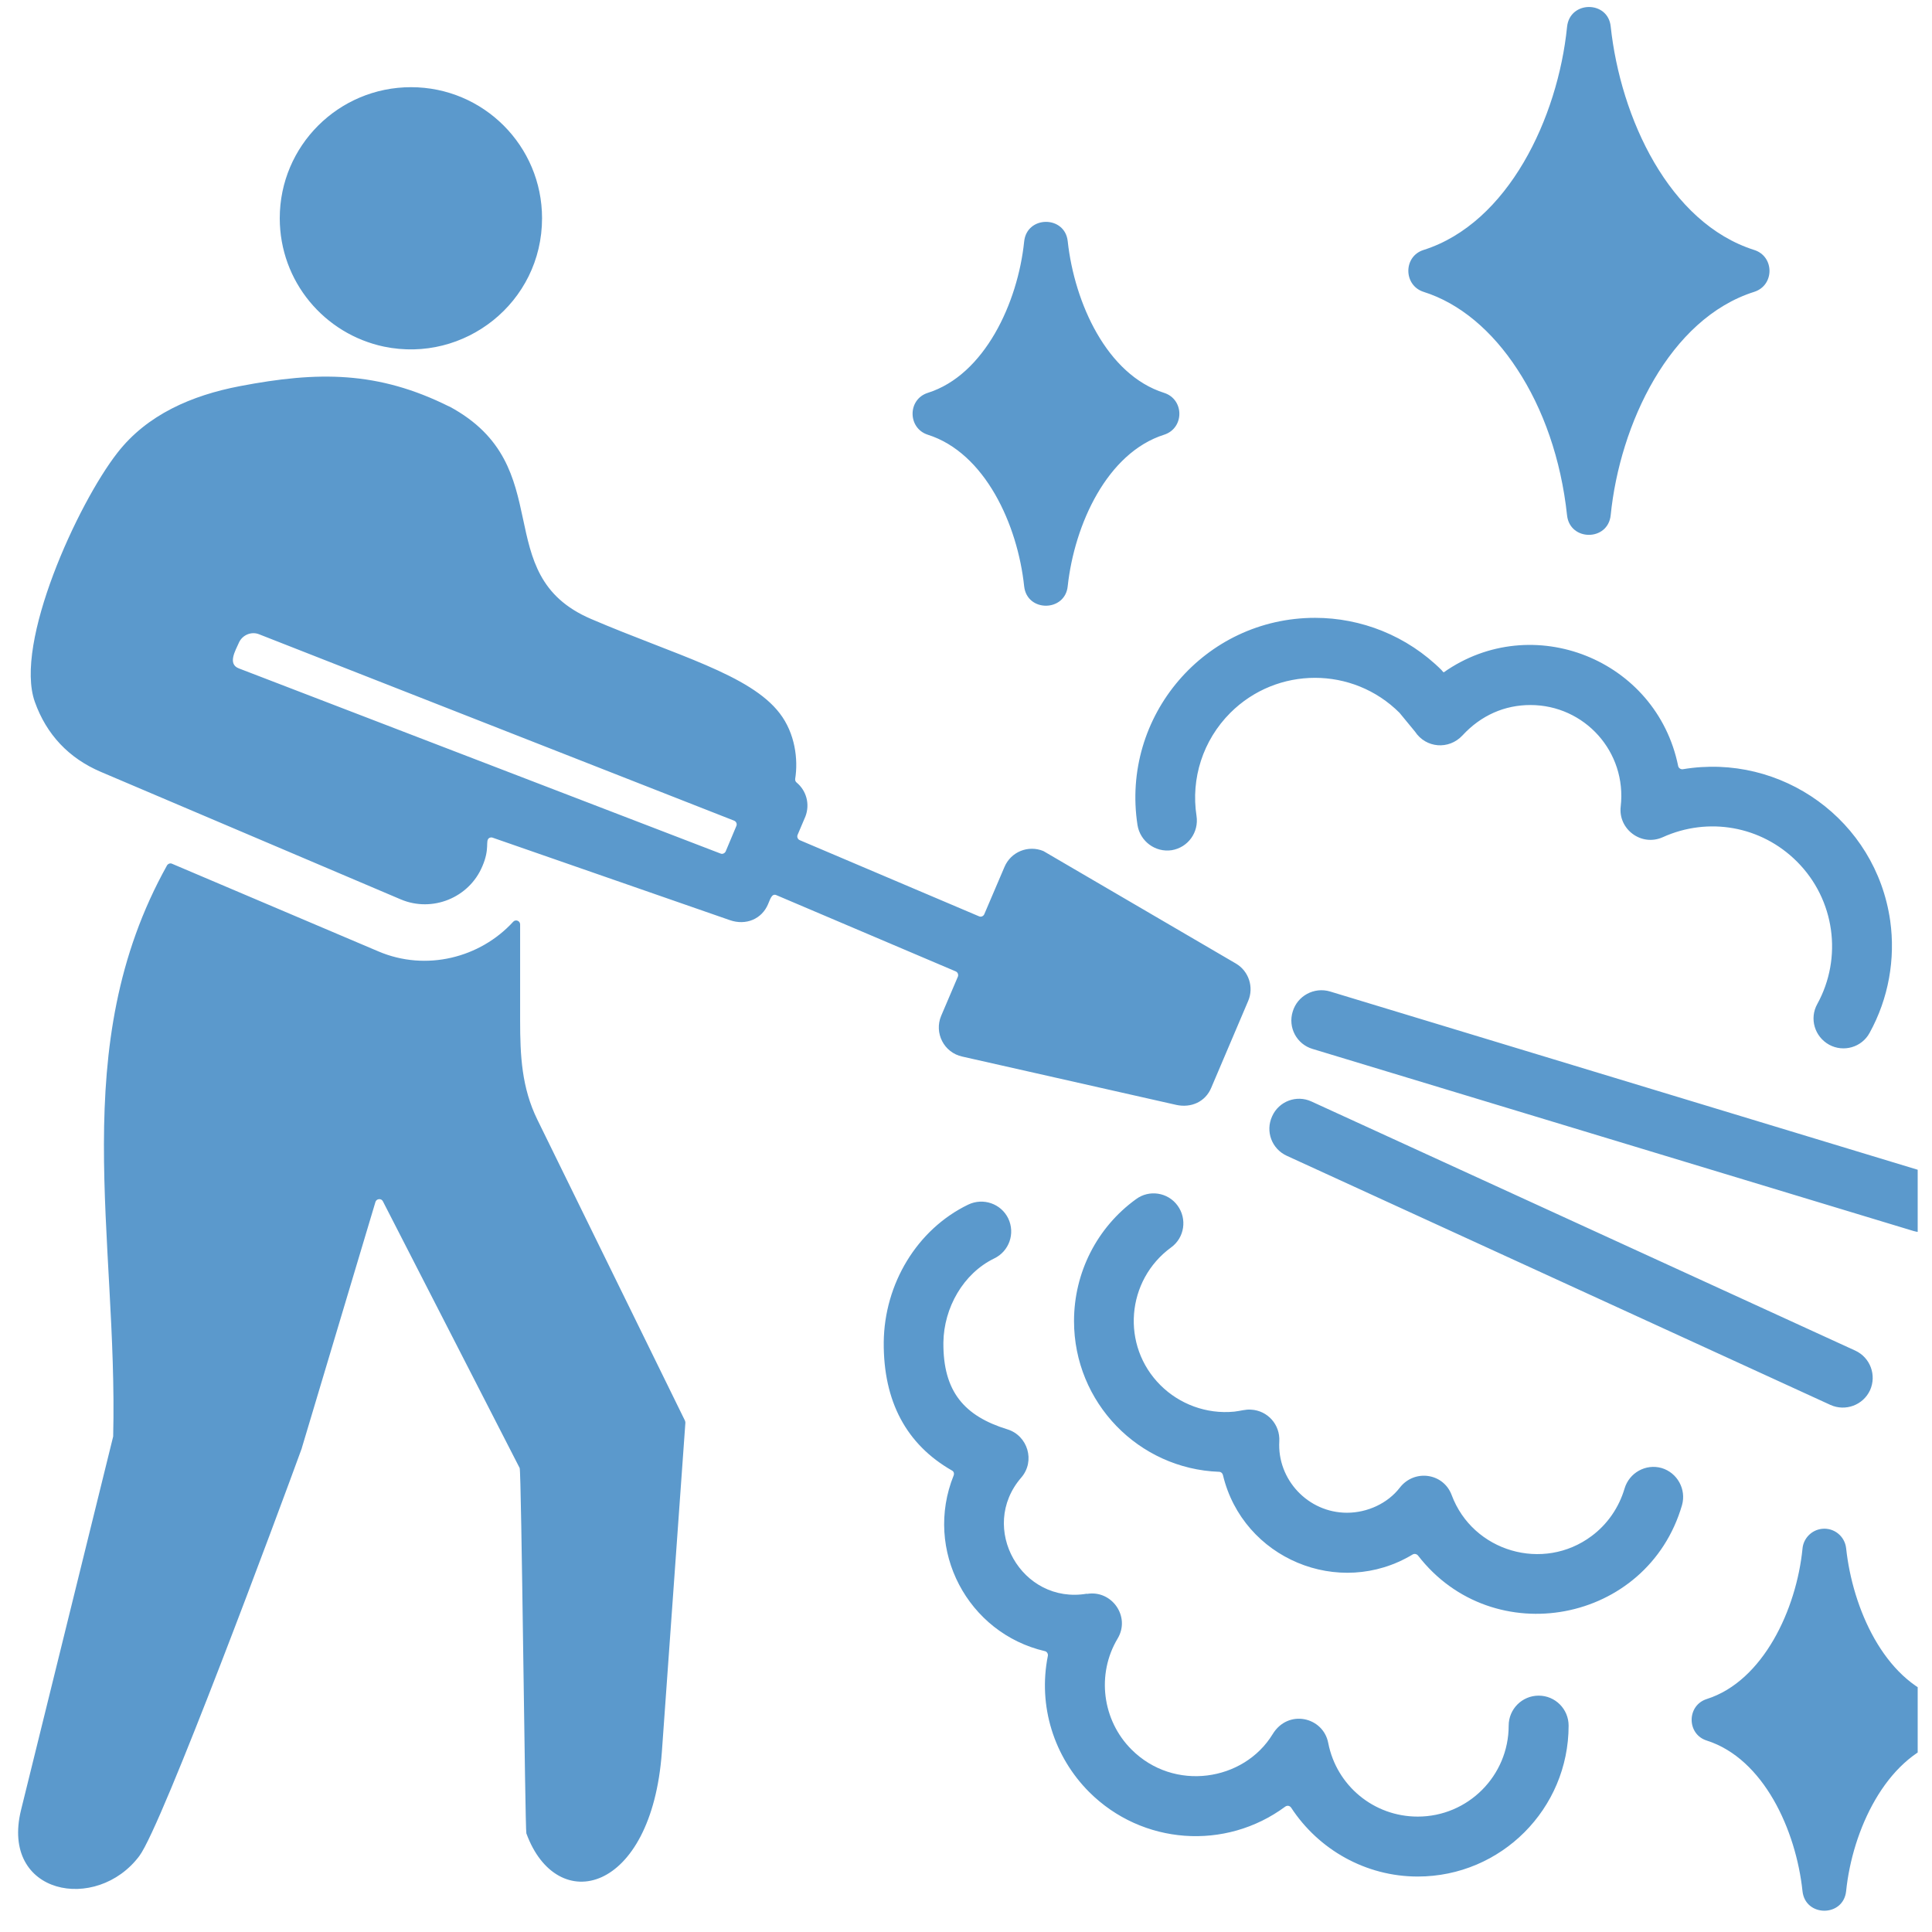 <svg xmlns="http://www.w3.org/2000/svg" xmlns:xlink="http://www.w3.org/1999/xlink" width="45" zoomAndPan="magnify" viewBox="0 0 33.75 33.75" height="45" preserveAspectRatio="xMidYMid meet" version="1.0"><defs><clipPath id="4ed6ea3a90"><path d="M 0 0 L 33.5 0 L 33.5 33.5 L 0 33.5 Z M 0 0 " clip-rule="nonzero"/></clipPath></defs><g clip-path="url(#4ed6ea3a90)"><path fill="#5b99cc" d="M 16.441 17.746 Z M 31.828 26.707 C 31.645 26.727 31.504 26.875 31.488 27.051 C 31.383 28.113 30.801 29.367 29.816 29.68 C 29.461 29.793 29.465 30.297 29.816 30.406 C 30.809 30.723 31.375 31.969 31.488 33.039 C 31.539 33.492 32.203 33.492 32.25 33.035 C 32.359 31.973 32.938 30.723 33.922 30.41 C 34.242 30.309 34.332 29.816 33.895 29.668 C 32.91 29.336 32.363 28.098 32.25 27.047 C 32.227 26.836 32.039 26.684 31.828 26.707 Z M 24.867 5.098 C 25.5 5.297 26.066 5.777 26.504 6.449 C 26.957 7.137 27.27 8.02 27.375 9.004 C 27.426 9.457 28.09 9.457 28.137 9 C 28.297 7.41 29.164 5.566 30.645 5.098 C 31 4.984 31 4.48 30.645 4.367 C 29.156 3.895 28.309 2.062 28.137 0.461 C 28.09 0.008 27.422 0.008 27.375 0.469 C 27.215 2.055 26.348 3.898 24.867 4.367 C 24.512 4.48 24.516 4.984 24.867 5.098 Z M 18.652 10.238 C 18.77 9.16 19.34 7.91 20.336 7.594 C 20.691 7.48 20.691 6.977 20.336 6.863 C 19.336 6.547 18.77 5.293 18.652 4.215 C 18.605 3.762 17.938 3.762 17.891 4.219 C 17.781 5.289 17.199 6.551 16.207 6.863 C 15.852 6.977 15.855 7.48 16.207 7.594 C 17.207 7.91 17.777 9.164 17.891 10.242 C 17.941 10.699 18.609 10.691 18.652 10.238 Z M 20.469 14.852 C 20.184 14.895 19.918 14.699 19.871 14.414 C 19.578 12.512 21.043 10.793 22.973 10.793 C 23.773 10.793 24.578 11.102 25.188 11.711 L 25.188 11.715 L 25.219 11.746 C 26.766 10.656 28.938 11.516 29.316 13.383 C 29.324 13.418 29.359 13.441 29.395 13.438 C 31.121 13.148 32.77 14.328 33.02 16.086 C 33.113 16.75 32.992 17.441 32.66 18.043 C 32.523 18.297 32.203 18.387 31.953 18.25 C 31.699 18.109 31.605 17.793 31.746 17.539 C 32.191 16.73 32.055 15.715 31.391 15.051 C 30.766 14.426 29.84 14.266 29.047 14.625 C 28.672 14.793 28.266 14.484 28.312 14.09 C 28.422 13.133 27.68 12.316 26.734 12.316 C 26.285 12.316 25.871 12.496 25.547 12.848 C 25.309 13.102 24.91 13.07 24.719 12.781 L 24.449 12.453 C 23.633 11.637 22.309 11.637 21.492 12.453 C 21.012 12.934 20.801 13.602 20.902 14.254 C 20.945 14.539 20.754 14.805 20.469 14.852 Z M 22.93 18.324 L 33.426 21.504 C 33.703 21.586 33.996 21.43 34.078 21.152 C 34.164 20.879 34.004 20.586 33.73 20.504 L 23.234 17.32 C 22.957 17.238 22.664 17.395 22.582 17.672 C 22.496 17.949 22.652 18.242 22.93 18.324 Z M 22.48 20.191 C 22.215 20.07 22.102 19.762 22.223 19.5 C 22.34 19.238 22.648 19.121 22.91 19.242 L 32.41 23.594 C 32.672 23.715 32.785 24.023 32.668 24.285 C 32.547 24.547 32.238 24.66 31.977 24.543 Z M 19.844 20.949 C 20.074 20.777 20.402 20.828 20.57 21.059 C 20.742 21.293 20.691 21.621 20.461 21.789 C 19.672 22.363 19.578 23.508 20.273 24.199 C 20.602 24.527 21.074 24.707 21.559 24.66 C 21.672 24.648 21.758 24.617 21.855 24.625 C 22.145 24.641 22.363 24.887 22.348 25.176 C 22.309 25.844 22.848 26.426 23.531 26.426 C 23.887 26.426 24.242 26.262 24.453 25.988 C 24.707 25.66 25.215 25.73 25.359 26.117 C 25.73 27.109 26.961 27.465 27.805 26.832 C 28.078 26.629 28.281 26.336 28.379 26.004 C 28.461 25.727 28.75 25.566 29.027 25.645 C 29.301 25.727 29.461 26.016 29.383 26.293 C 28.781 28.363 26.078 28.867 24.77 27.172 C 24.746 27.145 24.707 27.137 24.676 27.156 C 23.391 27.93 21.711 27.227 21.363 25.766 C 21.355 25.734 21.328 25.711 21.297 25.711 C 19.887 25.66 18.762 24.5 18.762 23.078 C 18.762 22.23 19.164 21.441 19.844 20.949 Z M 16.914 21.043 C 17.176 20.918 17.488 21.027 17.613 21.285 C 17.738 21.547 17.629 21.859 17.367 21.984 C 16.828 22.246 16.488 22.844 16.48 23.453 C 16.473 24.312 16.848 24.738 17.598 24.969 C 17.953 25.078 18.09 25.523 17.84 25.812 C 17.082 26.688 17.848 28.035 18.988 27.84 L 18.988 27.844 C 19.422 27.77 19.754 28.242 19.523 28.625 C 19.152 29.246 19.254 30.051 19.766 30.562 C 20.508 31.305 21.727 31.117 22.23 30.297 C 22.5 29.848 23.117 29.992 23.203 30.449 C 23.348 31.191 23.996 31.734 24.766 31.734 C 25.645 31.734 26.355 31.02 26.355 30.145 C 26.355 29.855 26.59 29.621 26.879 29.621 C 27.168 29.621 27.402 29.855 27.402 30.145 C 27.402 31.598 26.223 32.781 24.766 32.781 C 23.859 32.781 23.035 32.312 22.555 31.578 C 22.531 31.543 22.488 31.535 22.453 31.559 C 21.41 32.332 19.953 32.23 19.027 31.305 C 18.414 30.691 18.129 29.805 18.305 28.926 C 18.312 28.891 18.289 28.852 18.254 28.844 C 16.906 28.531 16.133 27.078 16.66 25.773 C 16.672 25.738 16.66 25.703 16.629 25.688 C 15.836 25.234 15.43 24.484 15.438 23.445 C 15.449 22.43 16.016 21.477 16.914 21.043 Z M 6.613 16.621 L 3.008 15.09 C 2.977 15.074 2.938 15.086 2.918 15.117 C 1.148 18.293 2.062 21.602 1.977 25.094 L 0.367 31.621 C 0.004 33.105 1.688 33.418 2.434 32.422 C 2.832 31.895 4.875 26.391 5.273 25.297 C 5.273 25.293 5.273 25.293 5.273 25.293 L 6.559 20.996 C 6.578 20.938 6.66 20.93 6.688 20.984 L 9.078 25.645 C 9.109 25.699 9.172 31.957 9.195 32.027 C 9.727 33.484 11.383 33.082 11.562 30.605 L 11.973 24.852 C 11.973 24.84 11.969 24.828 11.965 24.816 L 9.387 19.559 C 9.113 19 9.086 18.441 9.086 17.824 L 9.086 16.148 C 9.086 16.086 9.008 16.055 8.965 16.102 C 8.387 16.734 7.441 16.973 6.613 16.621 Z M 4.887 3.812 C 4.887 4.918 5.668 5.836 6.707 6.055 C 8.113 6.348 9.469 5.285 9.469 3.812 C 9.469 2.547 8.445 1.523 7.18 1.523 C 5.914 1.523 4.887 2.547 4.887 3.812 Z M 4.188 6.746 C 3.352 6.906 2.57 7.242 2.051 7.91 C 1.355 8.801 0.242 11.238 0.609 12.262 C 0.812 12.832 1.203 13.246 1.762 13.484 L 7 15.711 C 7.551 15.945 8.195 15.684 8.426 15.133 C 8.562 14.82 8.473 14.691 8.543 14.641 C 8.562 14.629 8.586 14.625 8.605 14.633 L 12.75 16.074 C 13.031 16.172 13.309 16.055 13.418 15.793 C 13.453 15.715 13.48 15.602 13.562 15.637 L 16.695 16.969 C 16.73 16.984 16.746 17.023 16.734 17.059 L 16.441 17.746 C 16.316 18.043 16.488 18.387 16.809 18.457 L 20.547 19.301 C 20.809 19.359 21.059 19.246 21.16 19 L 21.805 17.484 C 21.906 17.246 21.816 16.965 21.59 16.832 L 18.227 14.867 C 17.961 14.758 17.66 14.879 17.547 15.145 L 17.195 15.969 C 17.18 16.004 17.141 16.023 17.105 16.008 L 13.969 14.676 C 13.934 14.66 13.918 14.617 13.934 14.582 L 14.07 14.262 C 14.152 14.047 14.086 13.812 13.918 13.672 C 13.898 13.656 13.887 13.633 13.891 13.605 C 13.945 13.27 13.891 12.812 13.621 12.461 C 13.102 11.781 11.801 11.445 10.324 10.812 C 8.512 10.035 9.789 8.145 7.852 7.102 C 7.852 7.102 7.848 7.102 7.848 7.102 C 6.602 6.48 5.555 6.484 4.188 6.746 Z M 4.531 11.082 L 12.824 14.336 C 12.863 14.352 12.879 14.395 12.863 14.43 L 12.676 14.875 C 12.66 14.906 12.621 14.926 12.586 14.91 L 4.172 11.676 C 3.969 11.598 4.117 11.359 4.172 11.23 C 4.23 11.094 4.391 11.023 4.531 11.082 Z M 4.531 11.082 " fill-opacity="1" fill-rule="evenodd"/></g></svg>
